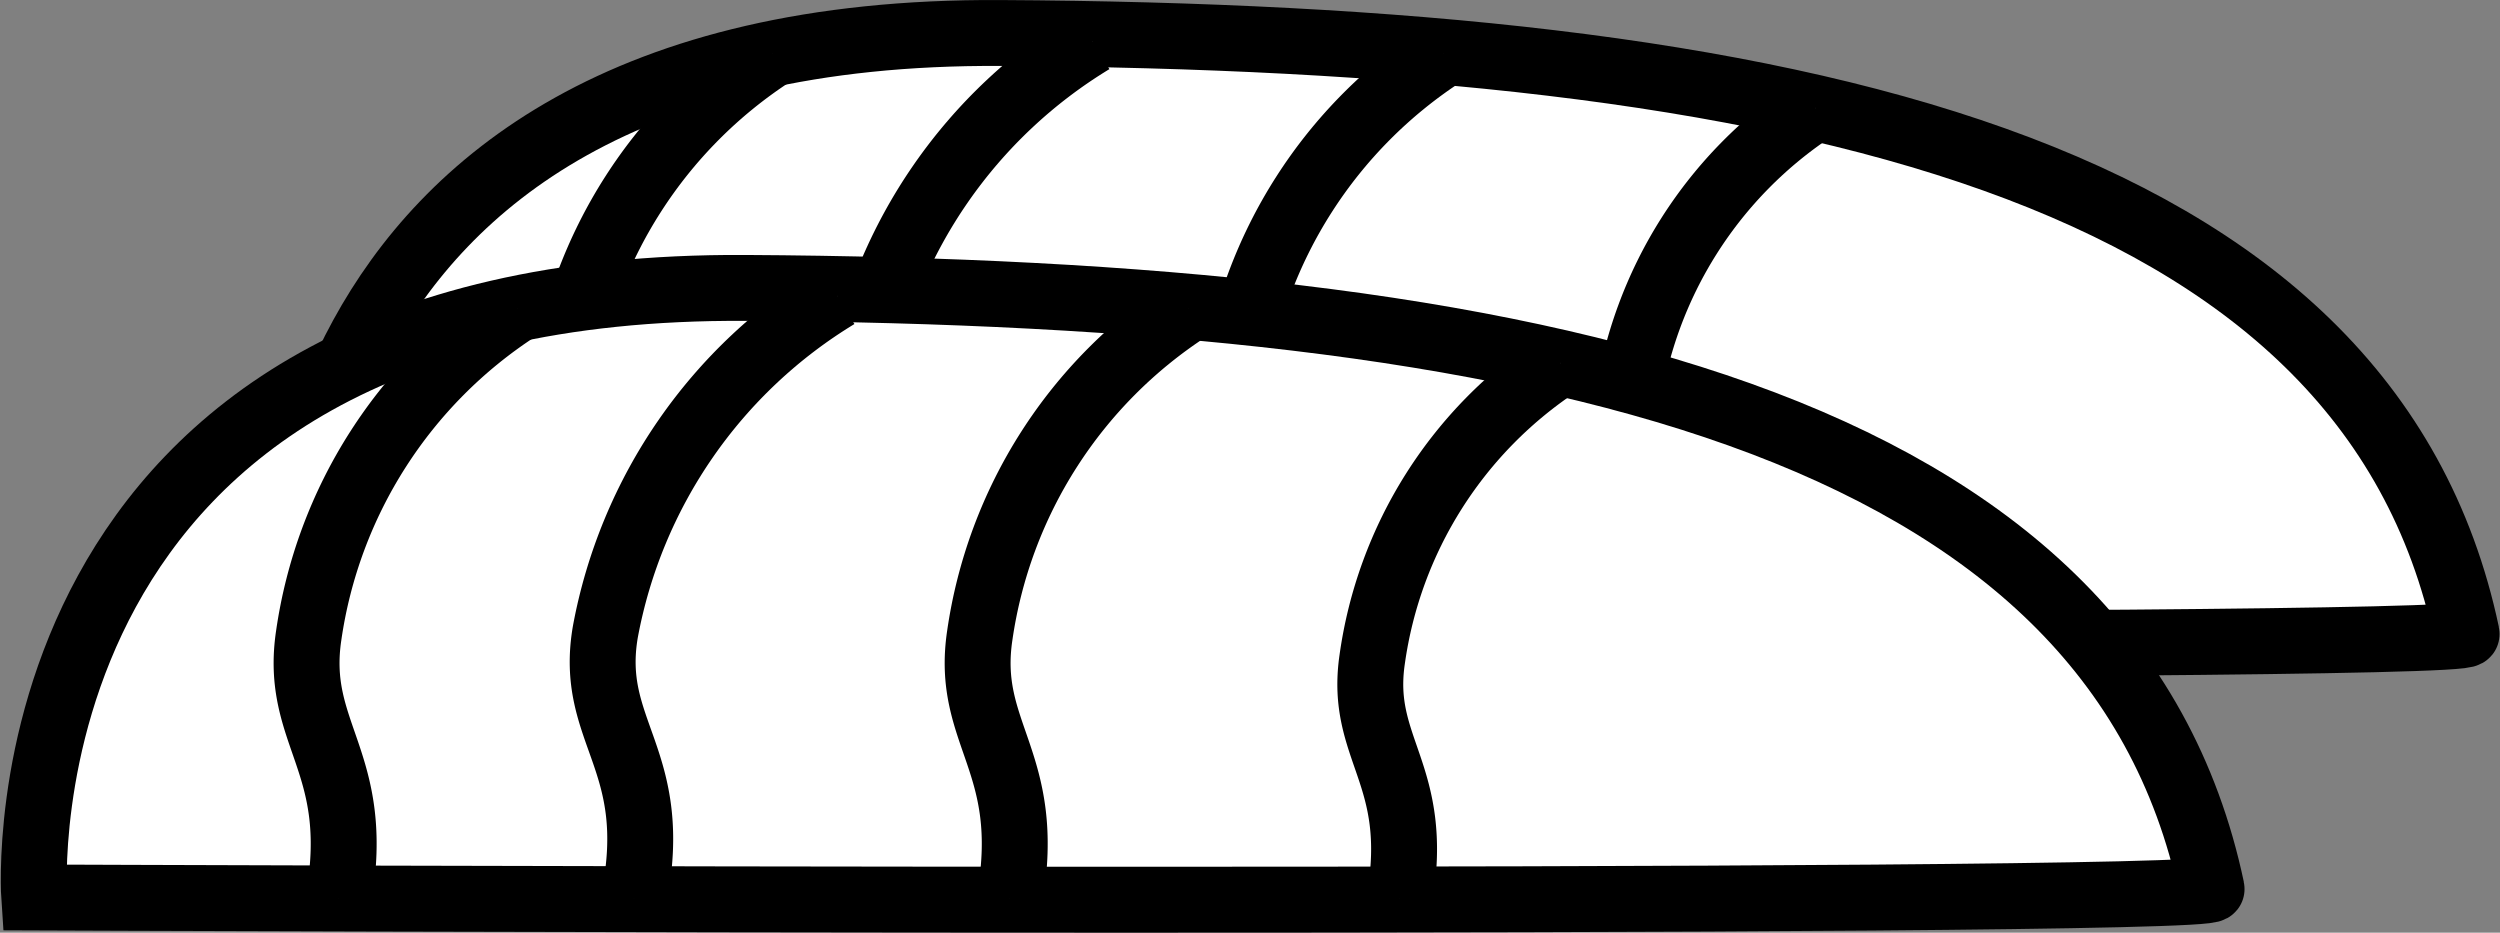 <?xml version="1.0" encoding="UTF-8"?>
<svg xmlns="http://www.w3.org/2000/svg" width="56.899" height="21.227" viewBox="0 0 56.899 21.227">
  <rect x="0" y="0" width="56.899" height="21.227" fill="#808080" stroke="none"/>
  <g id="Gruppe_785" data-name="Gruppe 785" transform="translate(-211.95 -78.7)">
    <g id="Gruppe_783" data-name="Gruppe 783" transform="translate(218.522 79.45)">
      <path id="Pfad_3383" data-name="Pfad 3383" d="M265.23,93.127c-2.251-10.654-15.273-13.574-33.374-13.676-17.158-.1-16.184,13.872-16.184,13.872S265.312,93.525,265.23,93.127Z" transform="translate(-215.662 -79.45)" fill="#fff" stroke="#000" stroke-width="1.5"></path>
      <path id="Pfad_3384" data-name="Pfad 3384" d="M223.621,79.689a10.678,10.678,0,0,0-4.761,7.438c-.337,2.259,1.22,2.863.682,5.985" transform="translate(-212.602 -79.217)" fill="#fff" stroke="#000" stroke-width="1.5"></path>
      <path id="Pfad_3385" data-name="Pfad 3385" d="M227.571,79.542a11.365,11.365,0,0,0-5.28,7.636c-.4,2.3,1.281,2.894.651,6.078" transform="translate(-209.282 -79.36)" fill="#fff" stroke="#000" stroke-width="1.5"></path>
      <path id="Pfad_3386" data-name="Pfad 3386" d="M231.368,79.689a10.678,10.678,0,0,0-4.761,7.438c-.337,2.259,1.22,2.863.682,5.985" transform="translate(-205.076 -79.217)" fill="#fff" stroke="#000" stroke-width="1.5"></path>
      <path id="Pfad_3387" data-name="Pfad 3387" d="M235.418,80.314a9.661,9.661,0,0,0-4.284,6.752c-.3,2.052,1.1,2.6.625,5.439" transform="translate(-200.672 -78.61)" fill="#fff" stroke="#000" stroke-width="1.5"></path>
    </g>
    <g id="Gruppe_784" data-name="Gruppe 784" transform="translate(212.718 85.252)">
      <path id="Pfad_3388" data-name="Pfad 3388" d="M262.286,96.072c-2.251-10.656-15.273-13.576-33.372-13.678-17.16-.1-16.186,13.873-16.186,13.873S262.37,96.468,262.286,96.072Z" transform="translate(-212.718 -82.393)" fill="#fff" stroke="#000" stroke-width="1.5"></path>
      <path id="Pfad_3389" data-name="Pfad 3389" d="M220.677,82.633a10.678,10.678,0,0,0-4.761,7.438c-.337,2.259,1.22,2.863.682,5.984" transform="translate(-209.658 -82.159)" fill="#fff" stroke="#000" stroke-width="1.5"></path>
      <path id="Pfad_3390" data-name="Pfad 3390" d="M224.626,82.485a11.366,11.366,0,0,0-5.278,7.638c-.4,2.3,1.28,2.894.649,6.076" transform="translate(-206.337 -82.303)" fill="#fff" stroke="#000" stroke-width="1.5"></path>
      <path id="Pfad_3391" data-name="Pfad 3391" d="M228.424,82.633a10.678,10.678,0,0,0-4.761,7.438c-.337,2.259,1.22,2.863.682,5.984" transform="translate(-202.132 -82.159)" fill="#fff" stroke="#000" stroke-width="1.5"></path>
      <path id="Pfad_3392" data-name="Pfad 3392" d="M232.474,83.258a9.661,9.661,0,0,0-4.284,6.752c-.3,2.052,1.106,2.6.625,5.437" transform="translate(-197.728 -81.552)" fill="#fff" stroke="#000" stroke-width="1.5"></path>
    </g>
  </g>
</svg>

